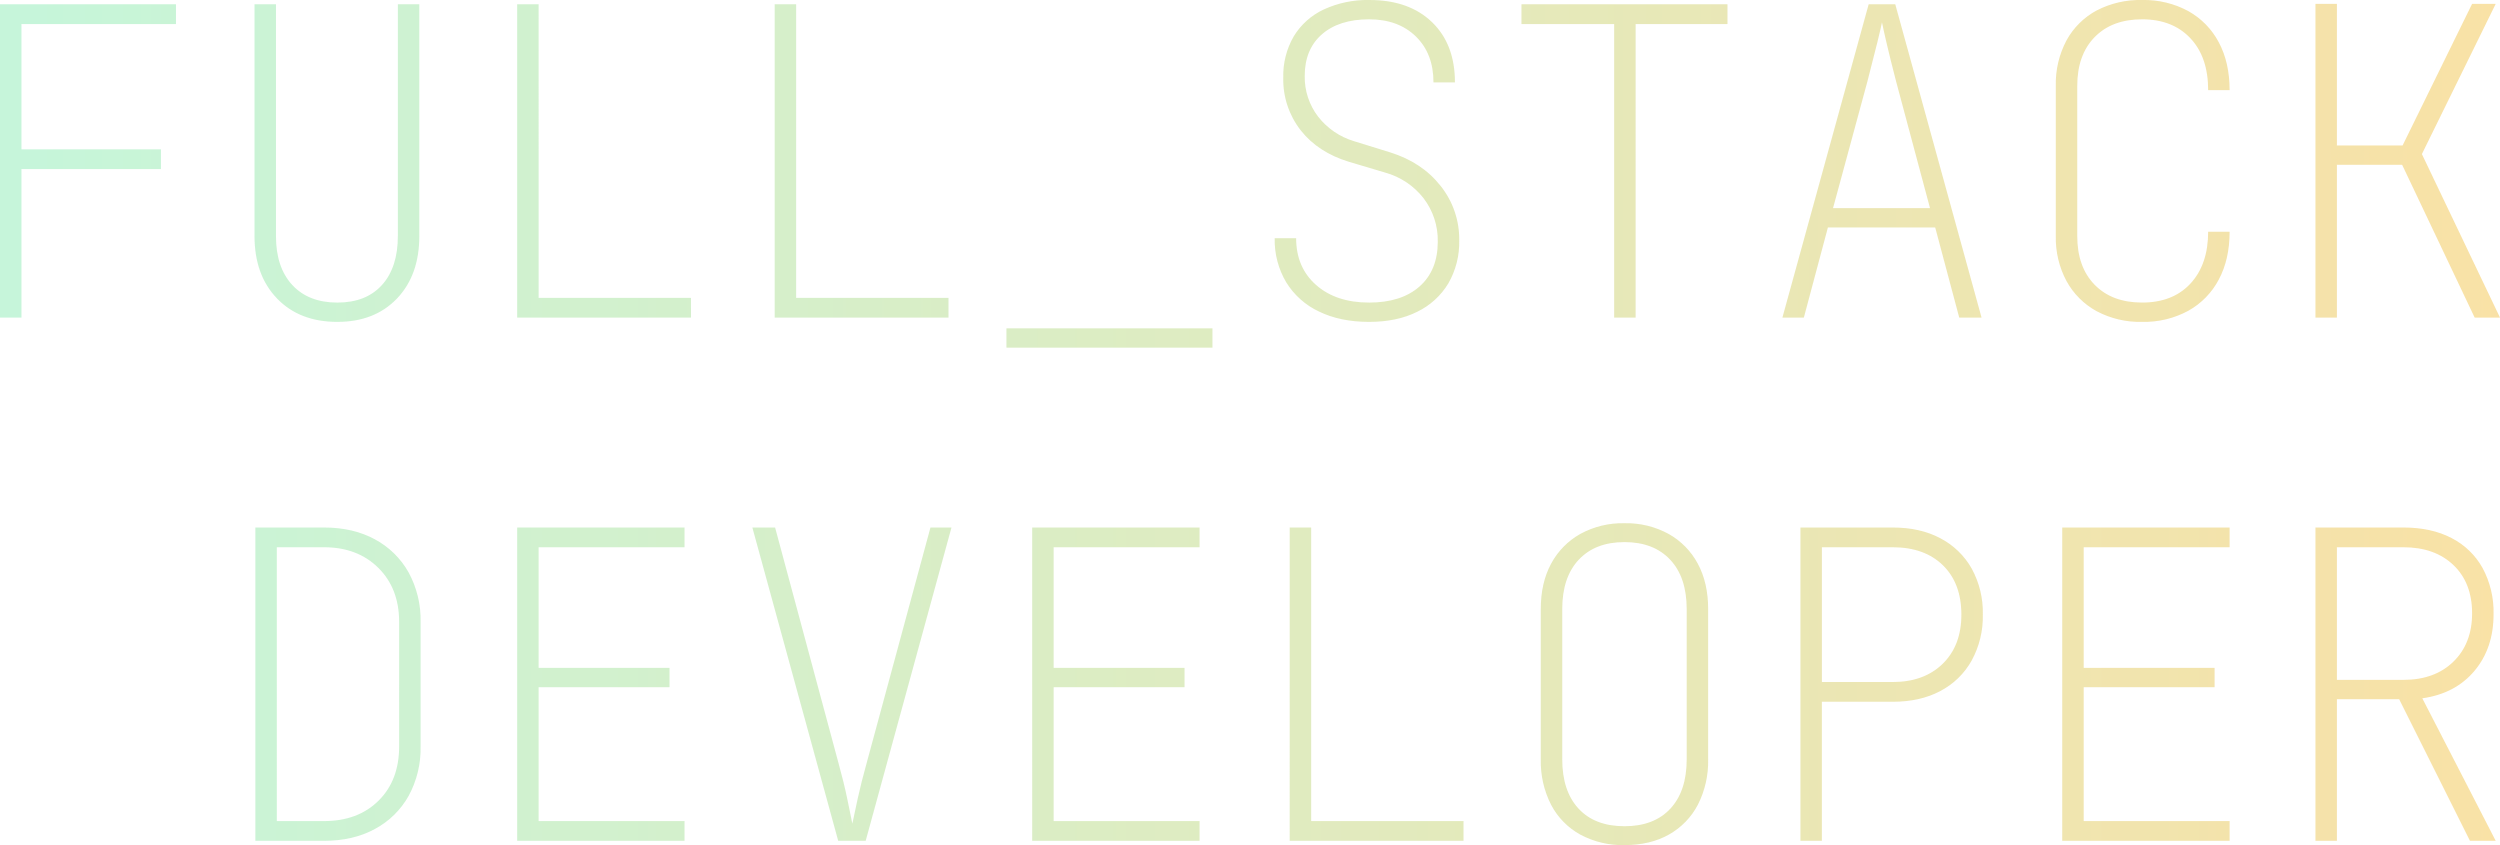 <svg xmlns="http://www.w3.org/2000/svg" xmlns:xlink="http://www.w3.org/1999/xlink" width="1036.85" height="350.5" viewBox="0 0 1036.85 350.5">
  <defs>
    <clipPath id="clip-path">
      <path id="Path_25" data-name="Path 25" d="M-1047.53,0V-129.94h72.98v8.188h-64.08v51.976h57.85v8.188h-57.85V0Zm139.908,1.78q-15.664,0-25.009-9.7t-9.345-25.9v-96.12h8.9v96.12q0,12.994,6.764,20.292t18.69,7.3q11.926,0,18.512-7.3t6.586-20.292v-96.12h8.9v96.12q0,16.2-9.256,25.9T-907.622,1.78ZM-833.04,0V-129.94h8.9V-8.188h63.19V0Zm106.8,0V-129.94h8.9V-8.188h63.19V0Zm96.12,12.46V4.45h85.44v8.01ZM-479.71,1.78q-11.926,0-20.737-4.272a31.844,31.844,0,0,1-13.617-12.1A34.349,34.349,0,0,1-518.87-32.93h8.9q0,12.1,8.277,19.4t21.983,7.3q13.35,0,20.915-6.675t7.565-18.6A28.683,28.683,0,0,0-457.1-49.484a30.556,30.556,0,0,0-16.02-10.68l-14.952-4.45Q-500.892-68.53-508.1-77.7A34.214,34.214,0,0,1-515.31-99.5a32.56,32.56,0,0,1,4.361-17.177,28.816,28.816,0,0,1,12.46-11.125,43.094,43.094,0,0,1,18.957-3.916q16.376,0,25.9,9.167t9.523,25.009h-8.9q0-11.926-7.3-19.046t-19.4-7.12q-12.46,0-19.58,6.23t-7.12,17.266a26.893,26.893,0,0,0,5.518,16.821A29.676,29.676,0,0,0-485.94-73.158l14.952,4.628q13.172,4.094,20.915,13.884A35.409,35.409,0,0,1-442.33-32.04a34.115,34.115,0,0,1-4.539,17.889A30.62,30.62,0,0,1-459.774-2.4Q-468.14,1.78-479.71,1.78ZM-378.072,0V-121.752H-416.52v-8.188h85.44v8.188h-38.092V0ZM-308.3,0l35.778-129.94h11.036L-225.7,0h-9.256l-9.968-37.38h-44.5L-299.4,0Zm21-45.39h40.228L-261.126-97.9q-2.492-9.612-4-16.109T-267-122.464q-.356,1.958-1.958,8.455T-273.052-97.9Zm128.16,47.17A38.243,38.243,0,0,1-178-2.67a31.466,31.466,0,0,1-12.46-12.46,37.863,37.863,0,0,1-4.45-18.69v-62.3a38.243,38.243,0,0,1,4.45-18.868A30.875,30.875,0,0,1-178-127.359a38.875,38.875,0,0,1,18.868-4.361,38.421,38.421,0,0,1,19.224,4.628A31.74,31.74,0,0,1-127.27-114.1q4.45,8.366,4.45,19.758h-8.9q0-13.706-7.387-21.538t-20.025-7.832q-12.46,0-19.669,7.387t-7.209,20.2v62.3q0,12.816,7.209,20.2t19.669,7.387q12.816,0,20.114-7.921t7.3-21.449h8.9q0,11.392-4.45,19.758A31.74,31.74,0,0,1-139.908-2.848,38.421,38.421,0,0,1-159.132,1.78ZM-87.22,0V-130.118h8.9v58.74h27.234l28.836-58.74h9.79l-30.616,62.3L-10.68,0h-10.5L-51.264-63.368H-78.32V0Zm-854.4,217V87.06h28.48q12.1,0,21.093,4.9a34.9,34.9,0,0,1,13.973,13.706,41.051,41.051,0,0,1,4.984,20.559v51.62a41.051,41.051,0,0,1-4.984,20.559A34.9,34.9,0,0,1-892.047,212.1q-8.989,4.9-21.093,4.9Zm8.9-8.188h19.58q14.062,0,22.606-8.455t8.544-22.517V126.22q0-13.884-8.633-22.428t-22.517-8.544h-19.58ZM-833.04,217V87.06h69.42v8.188h-60.52v50.018h54.29v8.01h-54.29v55.536h60.52V217Zm133.144,0L-735.5,87.06h9.434l26.344,97.9q2.136,7.654,3.56,14.507t2.136,10.413q.712-3.56,2.225-10.413t3.649-14.507l26.522-97.9h8.722L-688.5,217Zm80.456,0V87.06h69.42v8.188h-60.52v50.018h54.29v8.01h-54.29v55.536h60.52V217Zm106.8,0V87.06h8.9V208.812h63.19V217Zm138.84,1.78a37.08,37.08,0,0,1-18.334-4.361,30.024,30.024,0,0,1-12.1-12.371,39.536,39.536,0,0,1-4.272-18.868v-62.3q0-10.858,4.272-18.779a30.745,30.745,0,0,1,12.1-12.371A36.484,36.484,0,0,1-373.8,85.28a36.484,36.484,0,0,1,18.334,4.45,30.745,30.745,0,0,1,12.1,12.371q4.272,7.921,4.272,18.779v62.3a39.536,39.536,0,0,1-4.272,18.868,30.178,30.178,0,0,1-12.015,12.371Q-363.12,218.78-373.8,218.78Zm0-7.832q12.282,0,19.046-7.3t6.764-20.47v-62.3q0-13.172-6.853-20.47t-18.957-7.3q-12.1,0-18.957,7.3t-6.853,20.47v62.3q0,13.172,6.764,20.47T-373.8,210.948ZM-300.82,217V87.06h38.27q11.392,0,19.758,4.45A31.9,31.9,0,0,1-229.8,104.059a37.923,37.923,0,0,1,4.628,19.135A38.049,38.049,0,0,1-229.8,142.24a31.74,31.74,0,0,1-12.994,12.638q-8.366,4.45-19.758,4.45h-29.37V217Zm8.9-65.86h29.37q12.994,0,20.737-7.565t7.743-20.381q0-12.994-7.654-20.47t-20.826-7.476h-29.37ZM-192.24,217V87.06h69.42v8.188h-60.52v50.018h54.29v8.01h-54.29v55.536h60.52V217Zm105.02,0V87.06h36.49q11.57,0,19.936,4.361a30.757,30.757,0,0,1,12.905,12.46,38.518,38.518,0,0,1,4.539,19.135q0,14.062-7.921,23.5T-42.9,157.9L-12.46,217H-23.14l-29.37-58.74H-78.32V217Zm8.9-66.75h27.59q12.994,0,20.737-7.565t7.743-20.025q0-12.638-7.743-20.025T-50.73,95.248H-78.32Z" transform="translate(1360 549)" fill="#e3e3e3"/>
    </clipPath>
    <linearGradient id="linear-gradient" x1="1" y1="0.5" x2="0" y2="0.5" gradientUnits="objectBoundingBox">
      <stop offset="0" stop-color="#f8d98e"/>
      <stop offset="1" stop-color="#a8f9e0"/>
    </linearGradient>
  </defs>
  <g id="full_stack_developer" data-name="full stack developer" transform="translate(-312.47 -417.28)" opacity="0.796" clip-path="url(#clip-path)">
    <rect id="Rectangle_307" data-name="Rectangle 307" width="1280" height="416" transform="translate(80 403)" fill="url(#linear-gradient)"/>
  </g>
</svg>
